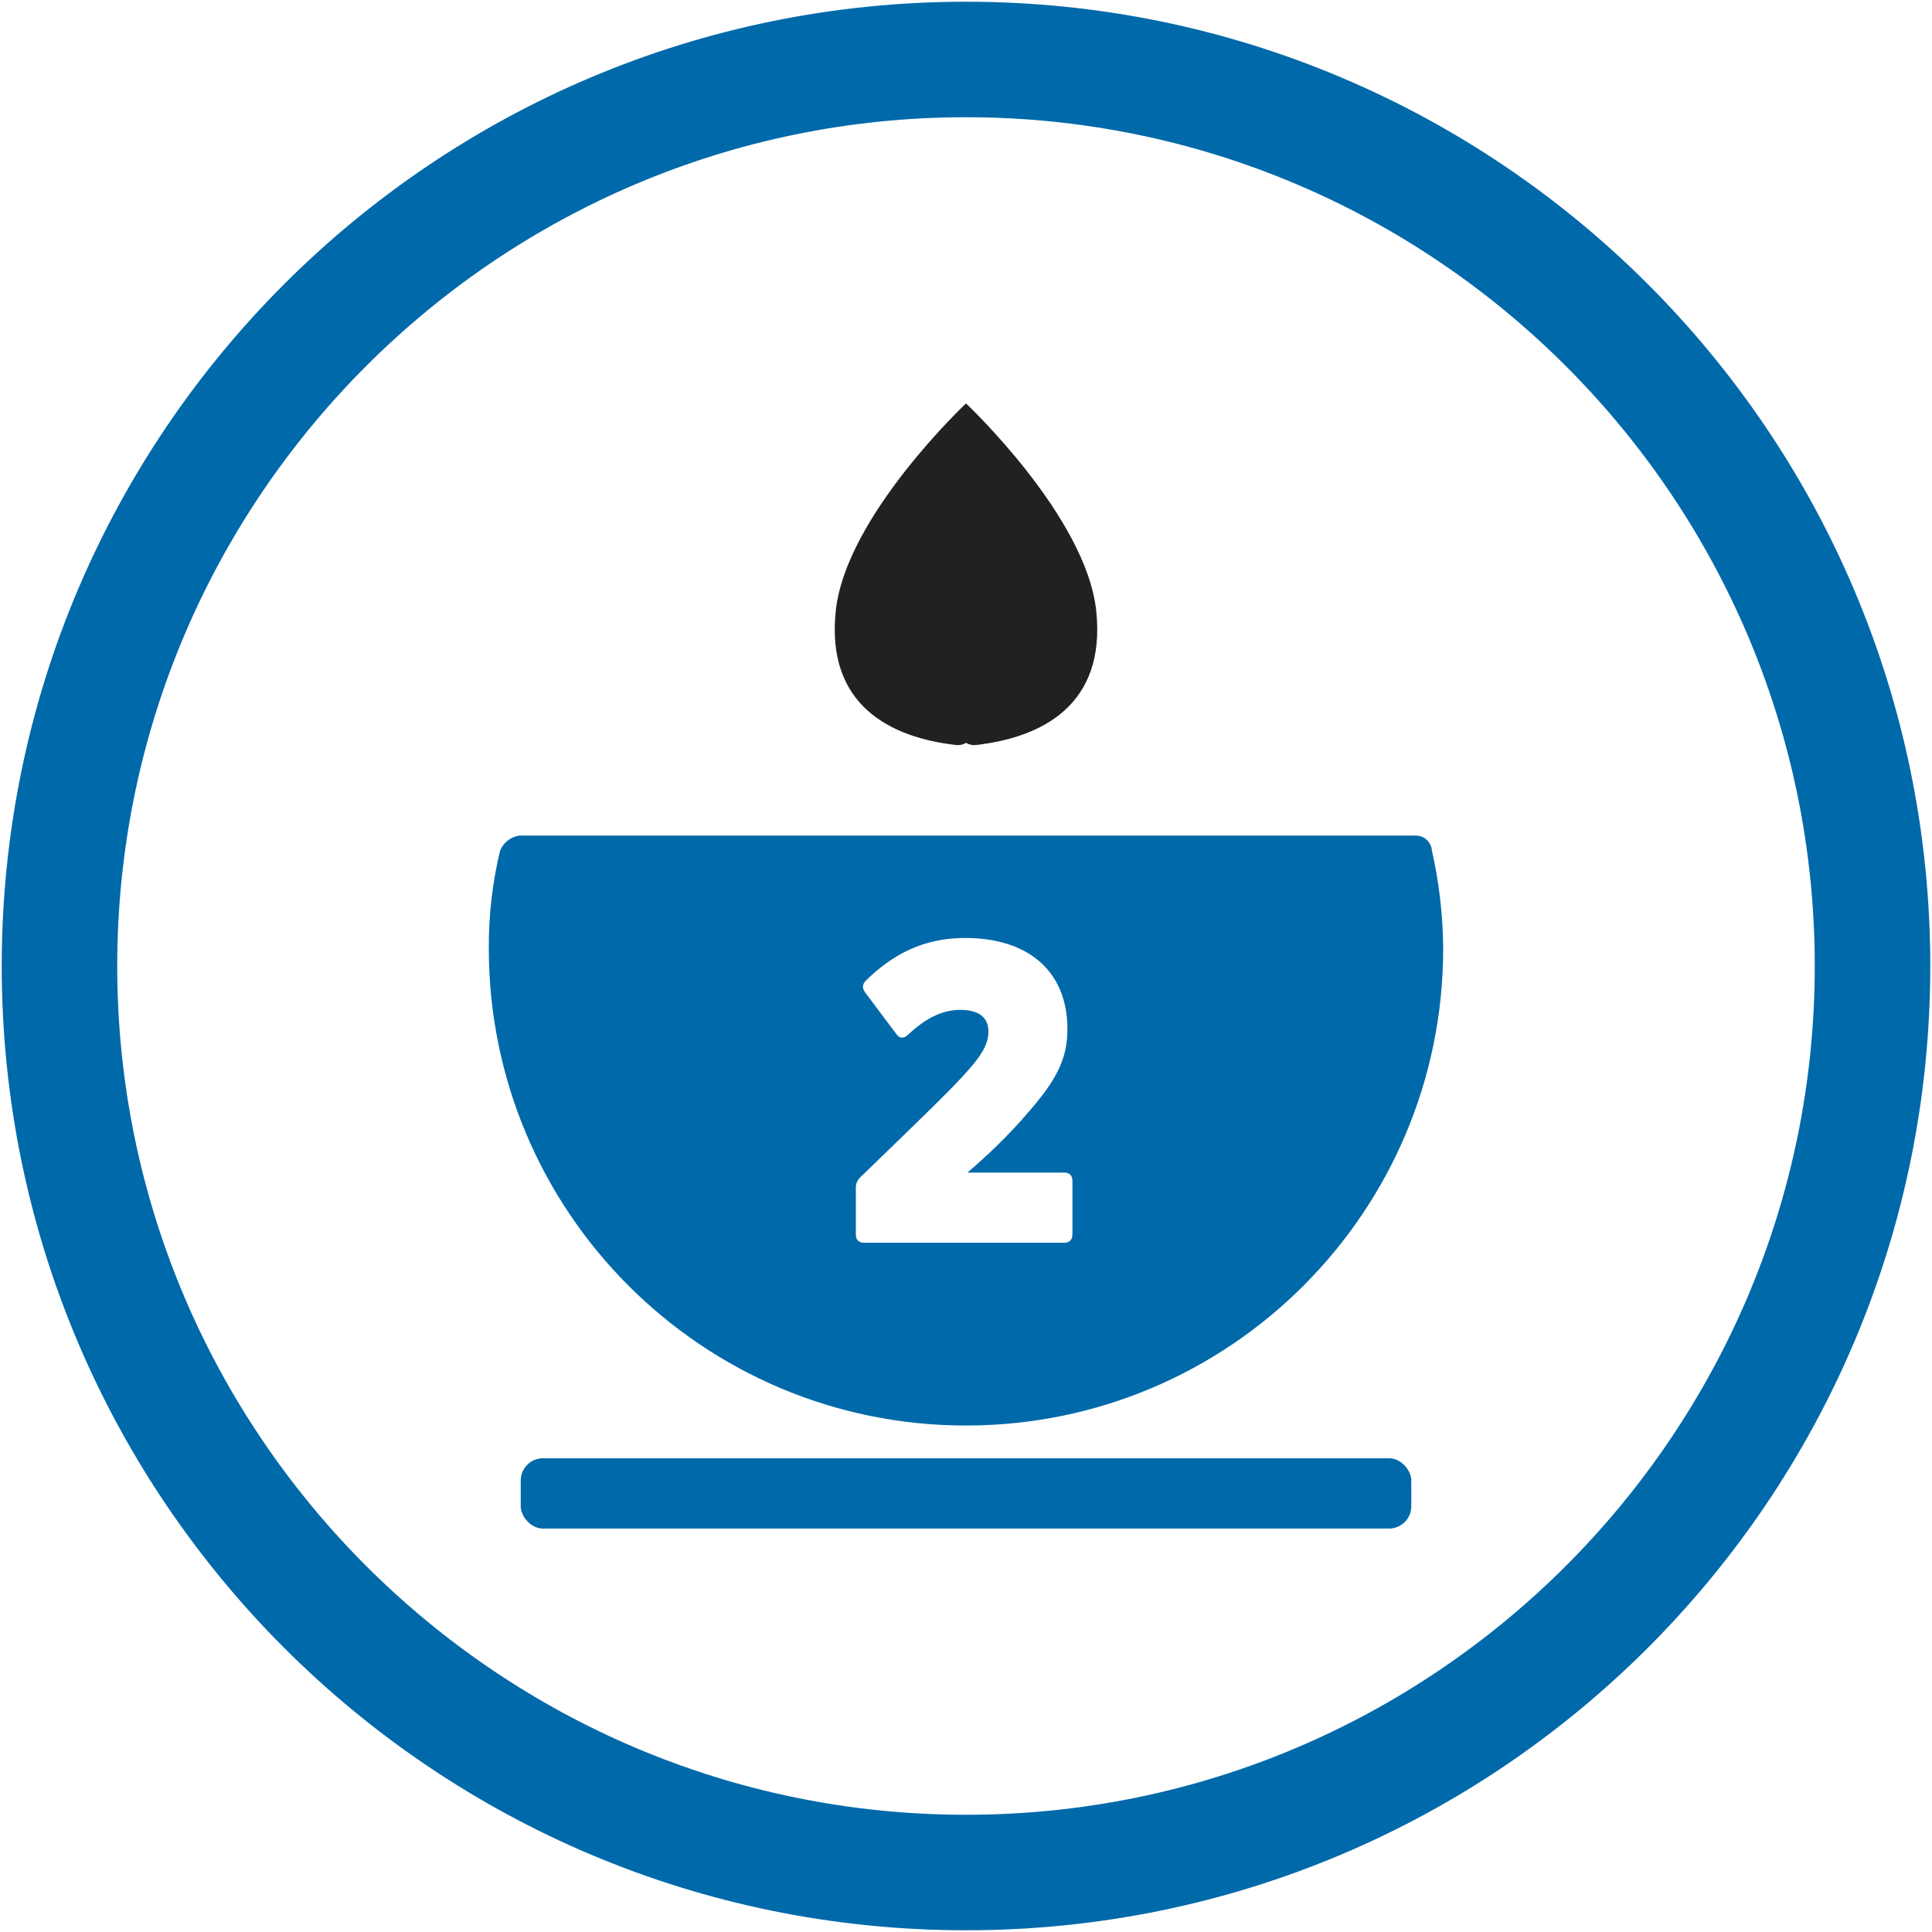 <?xml version="1.0" encoding="UTF-8"?>
<svg id="Layer_1" data-name="Layer 1" xmlns="http://www.w3.org/2000/svg" viewBox="0 0 51.6 51.6">
  <defs>
    <style>
      .cls-1 {
        fill: #0069aa;
      }

      .cls-2 {
        fill: #212121;
      }
    </style>
  </defs>
  <path class="cls-1" d="m25.8,3.131c12.5,0,22.669,10.169,22.669,22.669s-10.169,22.669-22.669,22.669S3.131,38.3,3.131,25.8,13.3,3.131,25.8,3.131M25.8.046C11.576.046.046,11.576.046,25.8s11.53,25.754,25.754,25.754,25.754-11.531,25.754-25.754S40.024.046,25.8.046h0Z"/>
  <path class="cls-2" d="m29.279,16.321c-.263-2.527-3.479-5.546-3.479-5.546,0,0,0,.002,0,.002,0,0,0-.002,0-.002,0,0-3.216,3.019-3.479,5.546-.263,2.527,1.477,3.38,3.216,3.577.098.011.184-.012.263-.058.078.046.165.069.263.058,1.739-.197,3.479-1.05,3.216-3.577Z"/>
  <rect class="cls-1" x="13.908" y="38.947" width="23.785" height="1.878" rx=".595" ry=".595"/>
  <path class="cls-1" d="m38.244,22.719c-.015-.215-.186-.387-.401-.401H13.858c-.225.038-.415.19-.502.401-.205.854-.306,1.731-.301,2.609,0,7.039,5.706,12.745,12.745,12.745s12.745-5.706,12.745-12.745c-.007-.878-.108-1.753-.301-2.609Zm-9.602,10.25c0,.145-.078.223-.223.223h-5.338c-.145,0-.223-.078-.223-.223v-1.24c0-.112.034-.201.112-.279l1.452-1.407c1.53-1.496,1.977-1.954,1.977-2.49,0-.335-.201-.581-.748-.581-.525,0-.96.257-1.396.659-.112.112-.223.112-.313-.011l-.838-1.117c-.078-.112-.078-.212.022-.313.704-.692,1.53-1.139,2.647-1.139,1.697,0,2.736.893,2.736,2.435,0,.804-.301,1.362-1.027,2.2-.569.67-1.15,1.206-1.642,1.631h2.58c.145,0,.223.078.223.223v1.429Z"/>
</svg>